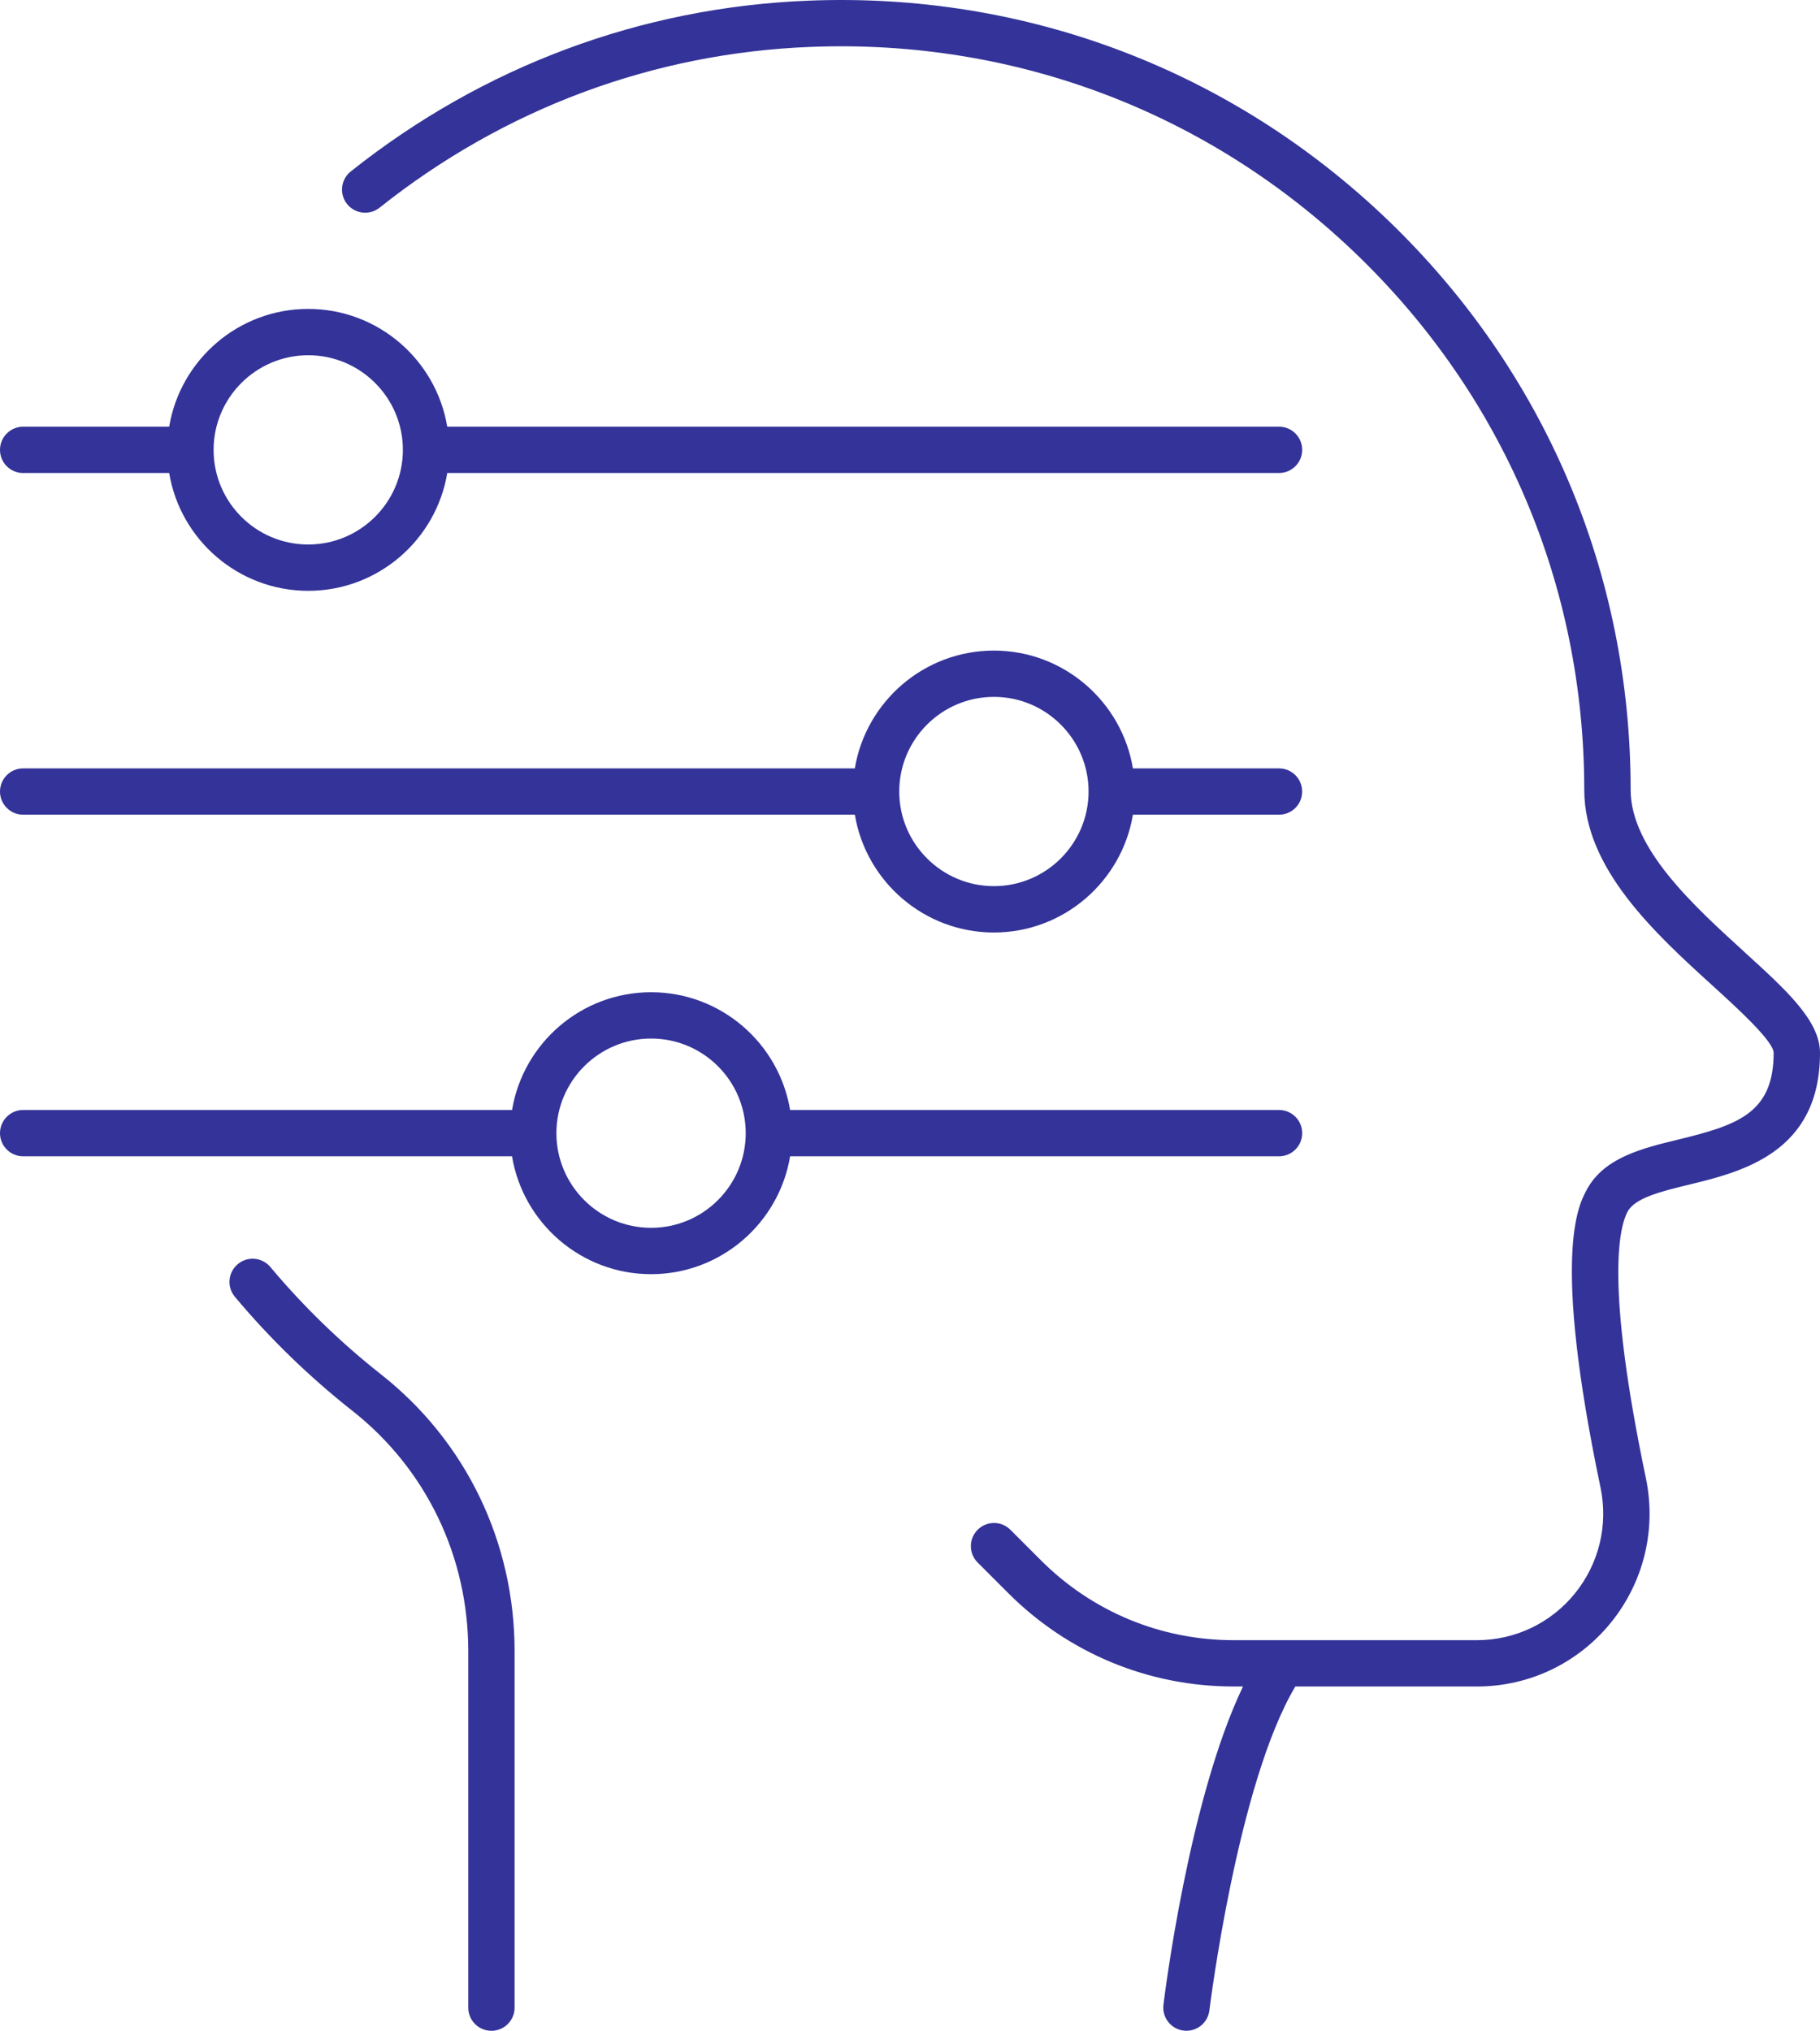 <?xml version="1.0" encoding="UTF-8"?>
<svg id="a" data-name="ëÎÓÈ_1" xmlns="http://www.w3.org/2000/svg" viewBox="0 0 524.97 585.8">
  <defs>
    <style>
      .b {
        fill: none;
      }

      .c {
        fill: #339;
      }
    </style>
  </defs>
  <path class="b" d="M215.09,326.87s0-.06,0-.09c-.06-15.01-12.28-27.2-27.3-27.2s-27.31,12.25-27.31,27.3,12.25,27.3,27.31,27.3,27.25-12.2,27.3-27.21c0-.03,0-.07,0-.1Z"/>
  <path class="b" d="M286.69,255.63c15.06,0,27.3-12.25,27.3-27.3s-12.25-27.3-27.3-27.3-27.31,12.25-27.31,27.3,12.25,27.3,27.31,27.3Z"/>
  <path class="b" d="M61.61,129.77c0,.05,0,.1,0,.15.08,14.99,12.29,27.16,27.3,27.16s27.3-12.25,27.3-27.3-12.25-27.3-27.3-27.3-27.22,12.16-27.3,27.15c0,.05,0,.1,0,.14Z"/>
  <path class="c" d="M109.93,396.48c-11.71-9.23-22.45-19.66-31.94-30.99-2.37-2.83-6.58-3.21-9.41-.83-2.83,2.37-3.2,6.58-.83,9.41,10.07,12.04,21.48,23.11,33.91,32.91,21.23,16.73,33.41,42,33.41,69.32v102.83c0,3.69,2.99,6.68,6.68,6.68s6.68-2.99,6.68-6.68v-102.83c0-31.44-14.03-60.53-38.49-79.81Z"/>
  <path class="c" d="M503.1,274.54c-14.59-13.28-32.75-29.8-32.75-46.7,0-62.57-24.85-120.92-69.97-164.29C355.27,20.21,295.82-2.32,233.24.19c-48.27,1.89-93.94,18.93-132.07,49.27-2.88,2.3-3.36,6.5-1.07,9.38,2.3,2.88,6.5,3.36,9.38,1.07,35.89-28.56,78.86-44.6,124.27-46.38,58.99-2.35,114.89,18.85,157.35,59.65,42.48,40.83,65.87,95.75,65.87,154.66,0,22.8,20.58,41.53,37.12,56.58,6.97,6.34,17.5,15.93,17.51,19.3,0,17.42-10.45,20.84-27.49,24.99-10.46,2.55-21.29,5.18-26.31,14.29-2.54,4.61-10.27,18.63,3.86,86.08,2.27,10.86-.44,22.01-7.42,30.61-6.94,8.54-17.23,13.44-28.23,13.44h-70.13c-21.01,0-40.77-8.18-55.63-23.04l-8.81-8.81c-2.6-2.61-6.83-2.61-9.44,0-2.61,2.61-2.61,6.84,0,9.45l8.81,8.81c17.38,17.38,40.49,26.95,65.07,26.95h2.66c-15.61,32.54-22.63,89.16-22.95,91.83-.44,3.66,2.17,6.99,5.82,7.43.28.03.54.05.81.05,3.33,0,6.21-2.49,6.62-5.87.08-.68,8.11-65.48,24.79-93.44h52.38c15.05,0,29.11-6.7,38.6-18.37,9.53-11.73,13.22-26.95,10.13-41.77-11.84-56.51-7.6-72.6-5.24-76.89,2.19-3.97,9.76-5.81,17.78-7.76,15.01-3.65,37.69-9.17,37.69-37.97,0-9.28-9.65-18.06-21.88-29.18Z"/>
  <path class="c" d="M6.68,136.44h42.12c3.19,19.26,19.96,33.99,40.11,33.99s36.91-14.74,40.1-33.99h239.92c3.69,0,6.68-2.99,6.68-6.68s-2.99-6.68-6.68-6.68h-239.93c-3.2-19.25-19.96-33.97-40.1-33.97s-36.9,14.72-40.1,33.97H6.68C2.99,123.09,0,126.08,0,129.77s2.99,6.68,6.68,6.68ZM88.91,102.47c15.06,0,27.3,12.25,27.3,27.3s-12.25,27.3-27.3,27.3-27.23-12.17-27.3-27.16c0-.05,0-.1,0-.15s0-.1,0-.14c.08-14.98,12.3-27.15,27.3-27.15Z"/>
  <path class="c" d="M6.68,235.01h239.9c3.2,19.25,19.96,33.98,40.1,33.98s36.9-14.73,40.1-33.98h42.14c3.69,0,6.68-2.99,6.68-6.68s-2.99-6.68-6.68-6.68h-42.14c-3.2-19.25-19.96-33.98-40.1-33.98s-36.91,14.73-40.11,33.98H6.68C2.99,221.65,0,224.64,0,228.33s2.99,6.68,6.68,6.68ZM286.69,201.02c15.06,0,27.3,12.25,27.3,27.3s-12.25,27.3-27.3,27.3-27.31-12.25-27.31-27.3,12.25-27.3,27.31-27.3Z"/>
  <path class="c" d="M368.93,333.55c3.69,0,6.68-2.99,6.68-6.68s-2.99-6.68-6.68-6.68h-141.03c-3.2-19.25-19.96-33.97-40.1-33.97s-36.9,14.72-40.1,33.97H6.68C2.99,320.19,0,323.18,0,326.87s2.99,6.68,6.68,6.68h141.01c3.19,19.26,19.96,34,40.11,34s36.91-14.74,40.1-34h141.03ZM187.8,354.18c-15.06,0-27.31-12.25-27.31-27.3s12.25-27.3,27.31-27.3,27.24,12.19,27.3,27.2c0,.03,0,.06,0,.09,0,.03,0,.07,0,.1-.05,15.02-12.27,27.21-27.3,27.21Z"/>
</svg>